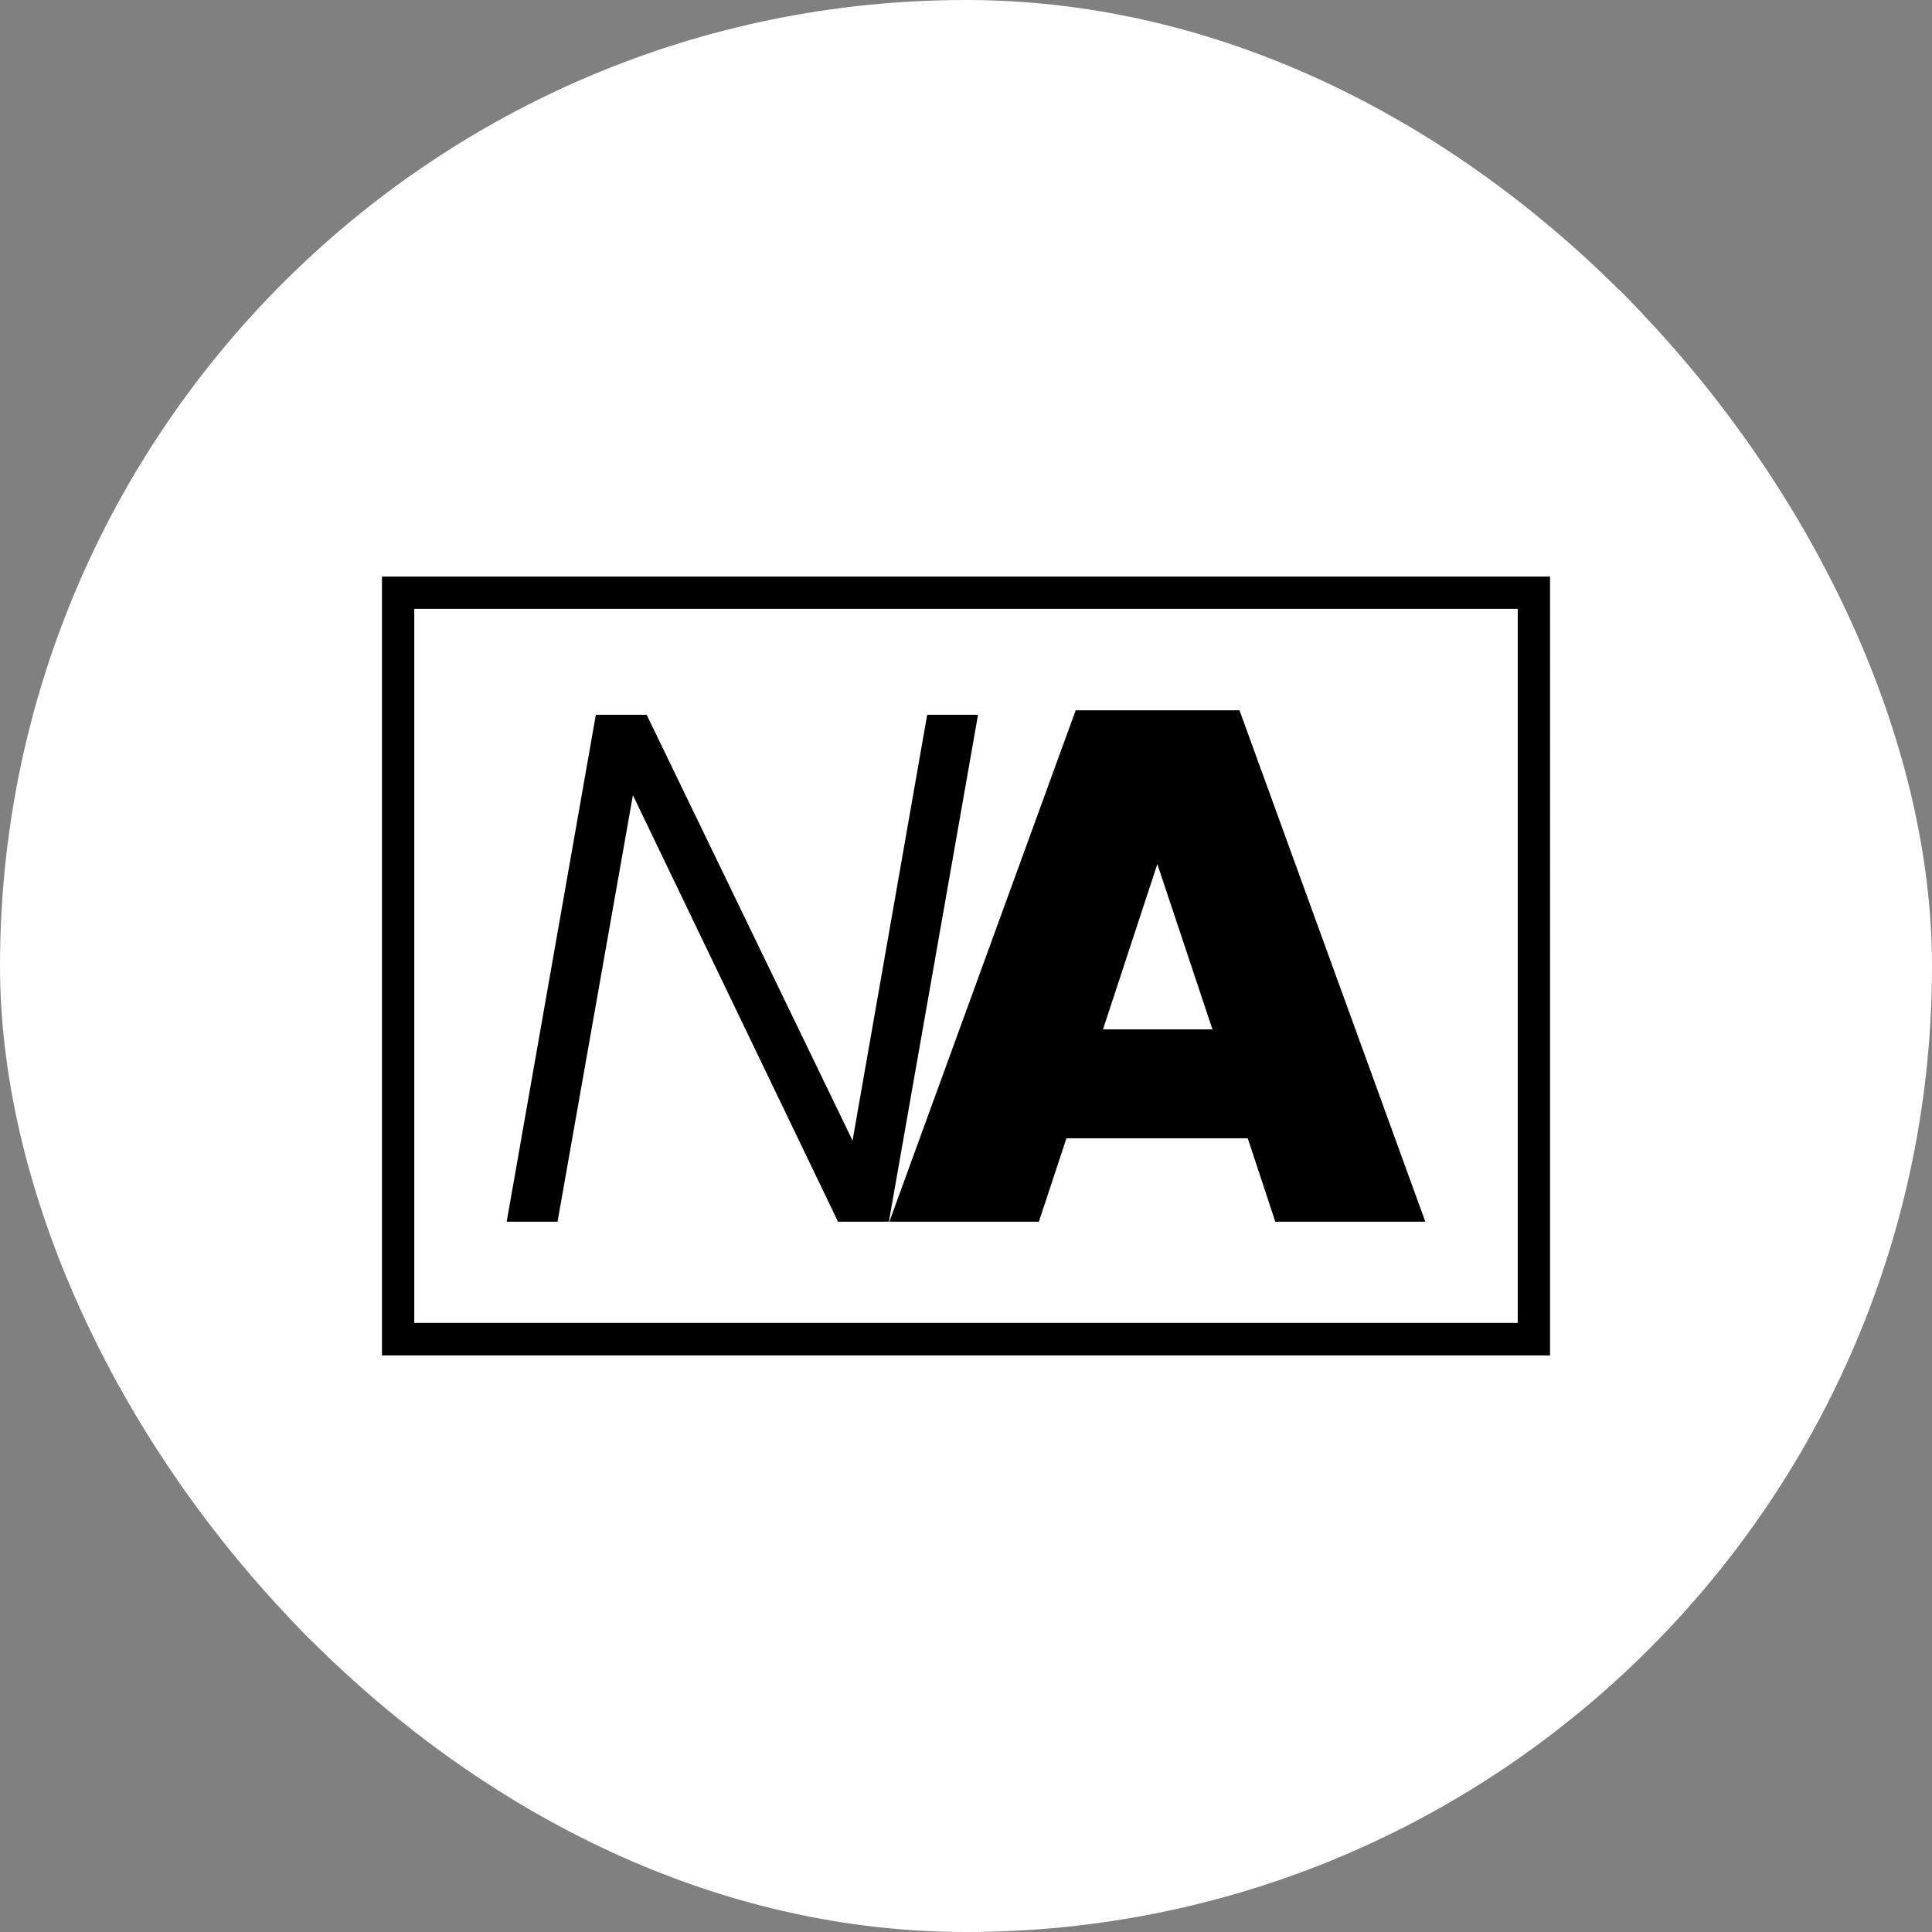 <svg xmlns="http://www.w3.org/2000/svg" version="1.1" xmlns:xlink="http://www.w3.org/1999/xlink" xmlns:svgjs="http://svgjs.dev/svgjs" width="1000" height="1000"><rect width="100%" height="100%" fill="#808080" stroke="none"/><g clip-path="url(#SvgjsClipPath1141)"><rect width="1000" height="1000" fill="#ffffff"></rect><g transform="matrix(12.963,0,0,12.963,150,150)"><svg xmlns="http://www.w3.org/2000/svg" version="1.1" xmlns:xlink="http://www.w3.org/1999/xlink" xmlns:svgjs="http://svgjs.dev/svgjs" width="54" height="54"><svg id="Ebene_2" xmlns="http://www.w3.org/2000/svg" viewBox="0 0 54 54"><defs><style>.cls-1{fill:#fff;}</style><clipPath id="SvgjsClipPath1141"><rect width="1000" height="1000" x="0" y="0" rx="500" ry="500"></rect></clipPath></defs><g id="Ebene_1-2"><rect class="cls-1" width="54" height="54"></rect><path d="M23.92,37.21h-2.03l-8.19-17.03-3.01,17.03h-2.03l3.56-20.24h2.03l8.22,17,2.98-17h2.03s-3.56,20.24-3.56,20.24Z"></path><path d="M38.25,33.88h-7.24l-1.1,3.33h-5.97l7.44-20.42h6.54l7.42,20.42h-5.99l-1.1-3.33h0ZM36.84,29.53l-2.2-6.6-2.17,6.6h4.37Z"></path><path d="M49.03,12.74v28.51H4.97V12.74h44.05M50.32,11.45H3.68v31.1h46.64V11.45h0Z"></path></g></svg></svg></g></g></svg>